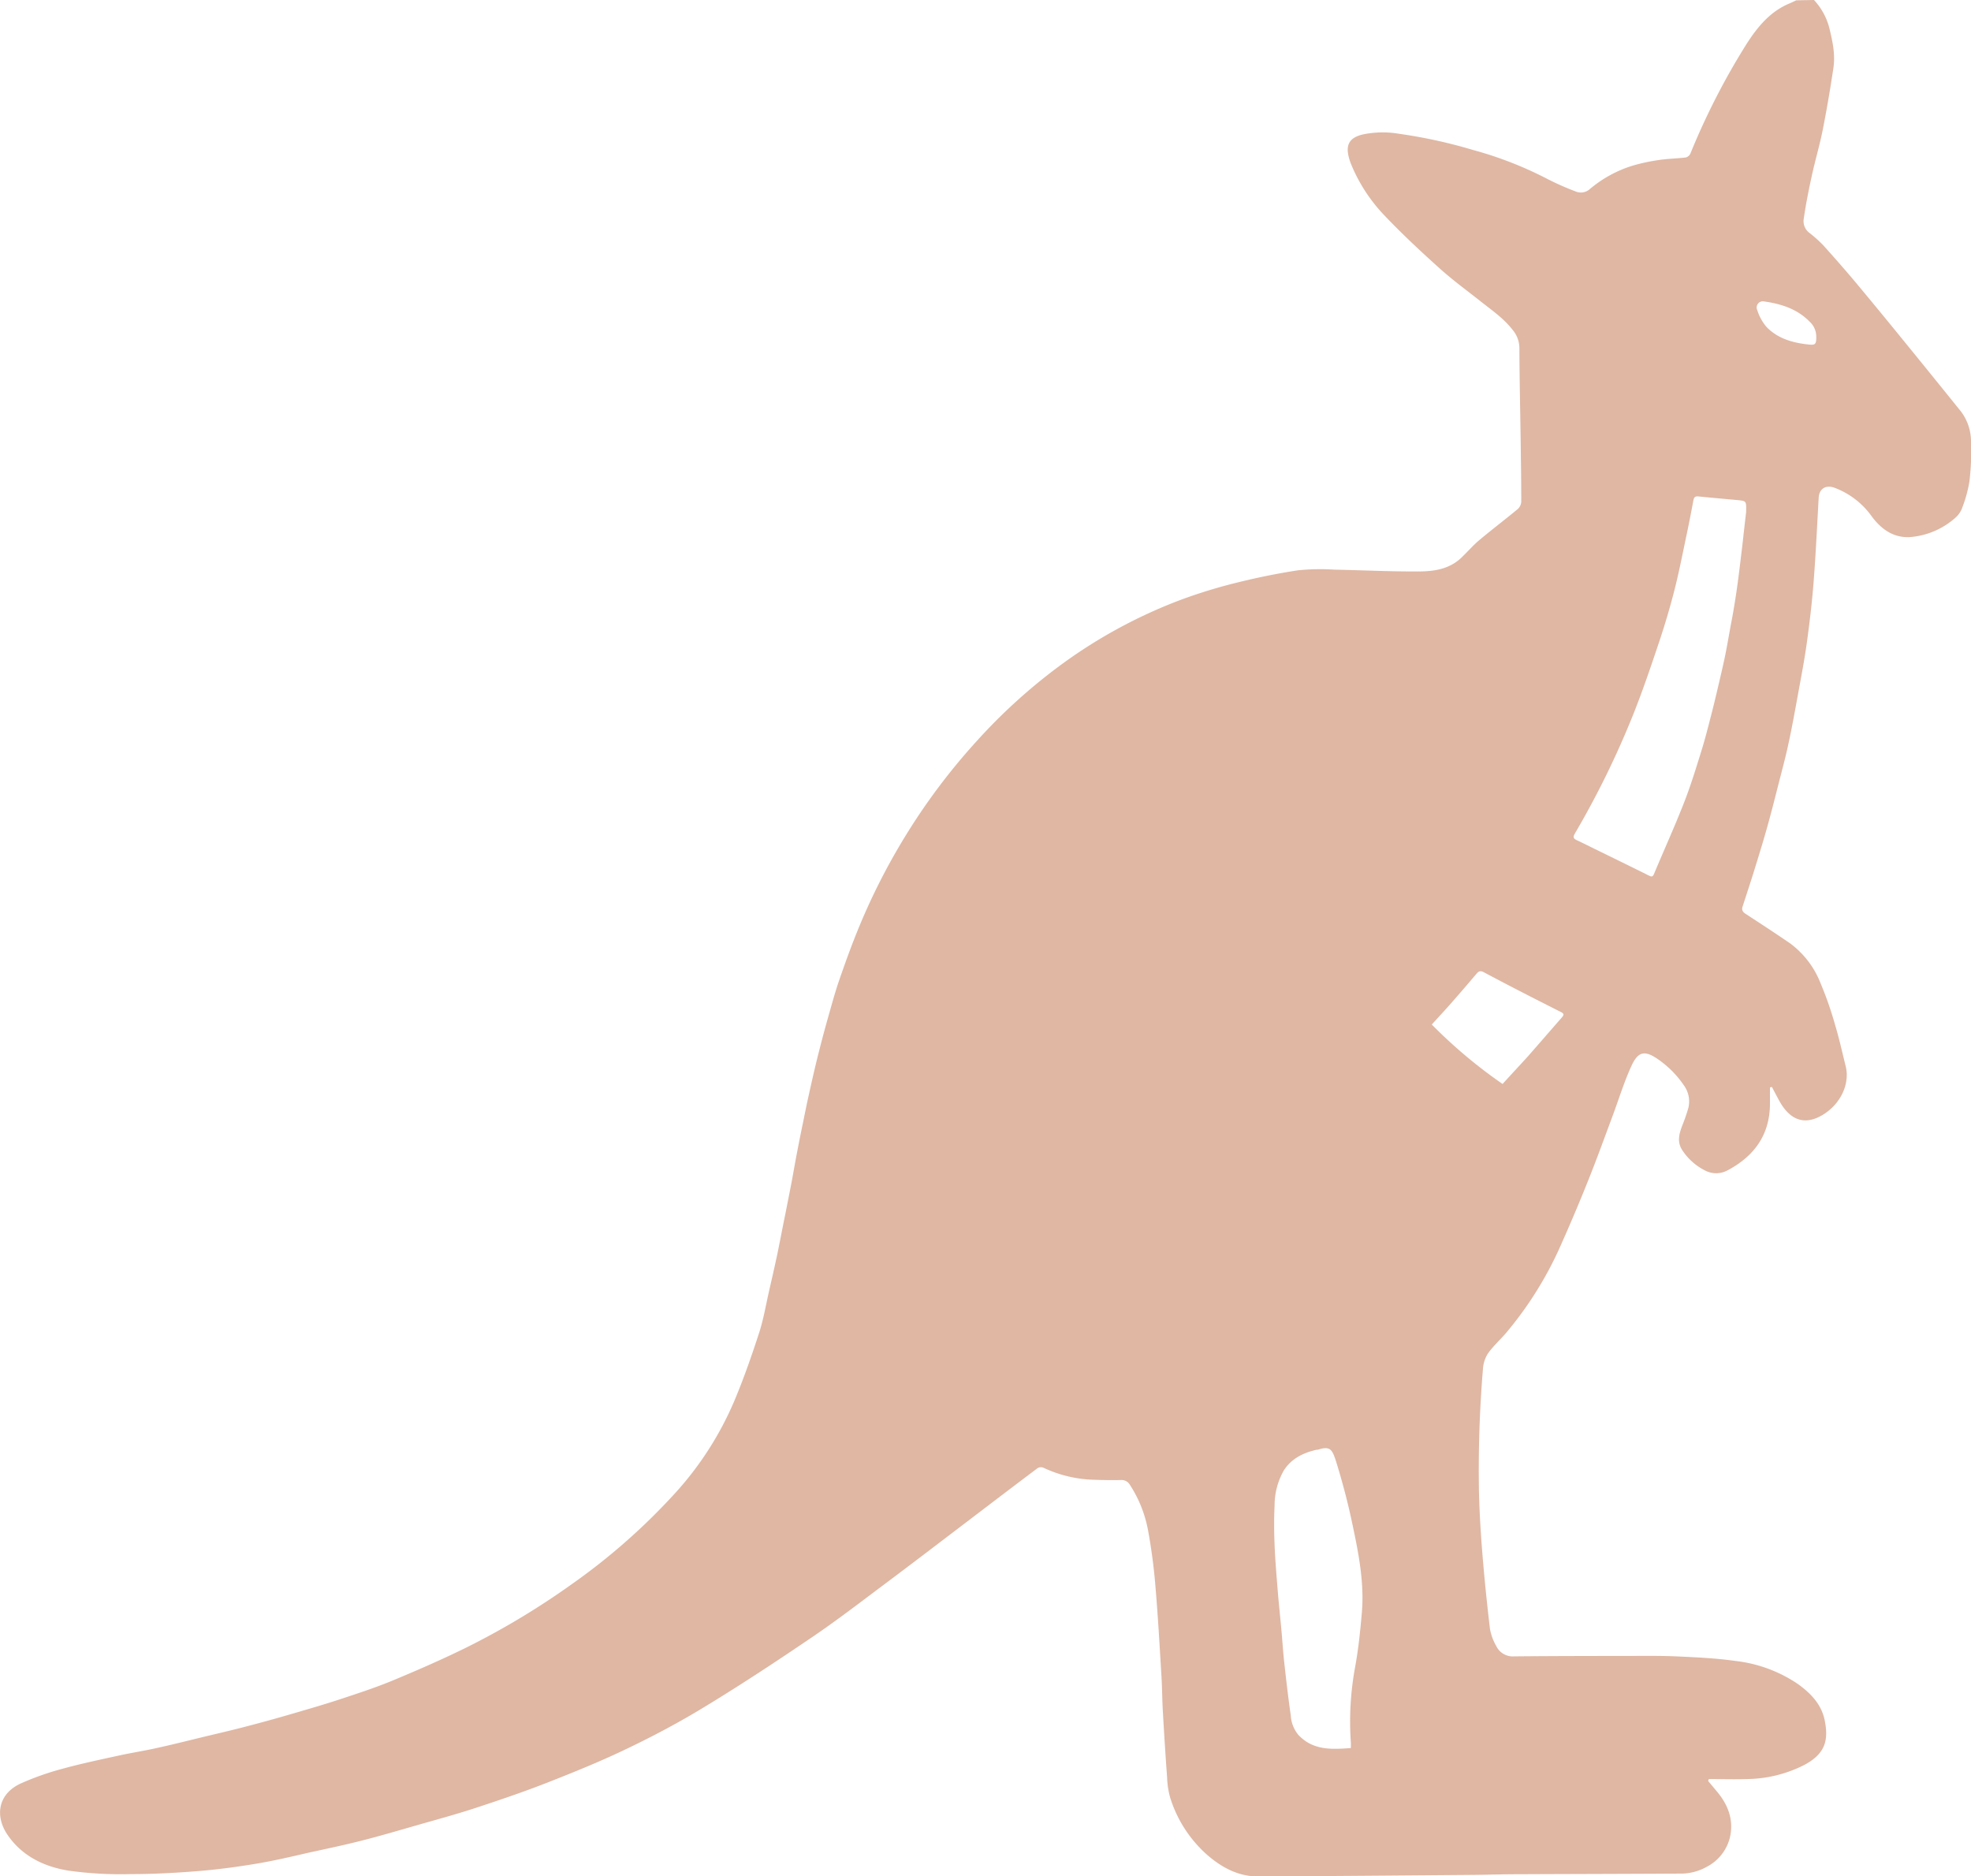 <?xml version="1.0" encoding="UTF-8"?> <svg xmlns="http://www.w3.org/2000/svg" viewBox="0 0 497.16 473.12"> <defs> <style>.cls-1{fill:#b04b1b;fill-rule:evenodd;opacity:0.4;}</style> </defs> <g id="Layer_2" data-name="Layer 2"> <g id="Layer_1-2" data-name="Layer 1"> <path class="cls-1" d="M457.56,0a16.48,16.48,0,0,1,3.8,6.81c.84,3.4,1.62,6.84,1.09,10.36-.78,5.18-1.65,10.35-2.67,15.49-.74,3.78-1.85,7.48-2.68,11.24S455.54,51.27,455,55a3.7,3.7,0,0,0,1.26,3.62,33.5,33.5,0,0,1,3.61,3.21c2.7,3,5.34,6,7.92,9.06,4.17,5,8.29,10,12.41,15.07q7.26,8.91,14.46,17.85a12.59,12.59,0,0,1,2.5,7.48,63.85,63.85,0,0,1-.39,10.06,32.94,32.94,0,0,1-1.79,6.6,6,6,0,0,1-1.64,2.51,19.51,19.51,0,0,1-11.16,4.95c-4.33.41-7.52-1.8-10-5.11a20.23,20.23,0,0,0-9.49-7.31c-2.19-.77-3.82.26-3.95,2.54-.4,7.09-.73,14.18-1.28,21.25-.4,5.1-1,10.19-1.7,15.25-.59,4.29-1.41,8.54-2.19,12.79s-1.53,8.5-2.45,12.71c-.78,3.64-1.76,7.23-2.68,10.83-.82,3.24-1.64,6.48-2.54,9.7-1,3.62-2.11,7.21-3.22,10.8-1,3.28-2.1,6.54-3.15,9.81-.3.94.2,1.42.93,1.89,3.71,2.42,7.42,4.83,11.07,7.34A22.85,22.85,0,0,1,459.23,248a89,89,0,0,1,3.58,10.22c1.06,3.51,1.86,7.1,2.74,10.66,1.18,4.77-1.61,10.08-6.41,12.62s-8.17.15-10.43-4.06c-.6-1.1-1.18-2.22-1.76-3.33l-.5.11c0,1.4,0,2.79,0,4.19-.05,7.83-4,13.18-10.71,16.74a6.05,6.05,0,0,1-5.85-.07,14.76,14.76,0,0,1-5.5-4.94c-1.47-2.16-.83-4.29,0-6.45a44.36,44.36,0,0,0,1.48-4.29,6.93,6.93,0,0,0-1.19-5.78,25.21,25.21,0,0,0-7-6.85c-3.1-2-4.64-1.28-6.15,2-1.87,4.06-3.18,8.38-4.75,12.59-2,5.37-3.95,10.76-6.08,16.09s-4.42,10.77-6.79,16.08a92,92,0,0,1-14,22.59c-1.5,1.76-3.25,3.31-4.58,5.18a8.25,8.25,0,0,0-1.28,4,308.47,308.47,0,0,0-1,30.85c.12,5.21.44,10.41.86,15.6.51,6.34,1.16,12.67,1.91,19a13.49,13.49,0,0,0,1.6,4.37,4.6,4.6,0,0,0,4.5,2.59c9.48-.09,19-.1,28.43-.11,4.21,0,8.42-.07,12.62.12,4.92.23,9.86.45,14.73,1.14a35.19,35.19,0,0,1,15.66,5.73c3.21,2.27,6,5.08,6.86,9.06,1.06,5.12.29,8.54-5.07,11.42a32.66,32.66,0,0,1-14.6,3.58c-3.17.11-6.35,0-9.52,0-.06.16-.12.33-.17.49.83,1,1.68,2,2.5,3,2.65,3.28,3.95,7,3,11.19a11.39,11.39,0,0,1-5.78,7.41,13.41,13.41,0,0,1-6.88,1.75c-13.59.08-27.18.1-40.77.16-3.84,0-7.67.14-11.5.17q-27,.23-53.93.41c-5.2,0-9.47-2.32-13.26-5.69a31.94,31.94,0,0,1-9.1-14.28,21.68,21.68,0,0,1-.75-5c-.41-5.52-.75-11-1.07-16.56-.17-2.95-.17-5.91-.35-8.86-.45-7.45-.86-14.91-1.49-22.35a141.66,141.66,0,0,0-1.89-14.52A31.49,31.49,0,0,0,285,374.45a2.42,2.42,0,0,0-2.29-1.21c-2.68.05-5.36,0-8-.12a31.85,31.85,0,0,1-11.55-3,1.68,1.68,0,0,0-1.42.11c-5.87,4.4-11.69,8.85-17.53,13.29-6.91,5.25-13.79,10.52-20.74,15.72-6.17,4.61-12.27,9.32-18.64,13.64-8.92,6.05-17.93,12-27.13,17.58-6.39,3.89-13,7.41-19.8,10.65-6.56,3.15-13.35,5.89-20.13,8.55-5.85,2.28-11.8,4.3-17.77,6.26-4.83,1.59-9.75,2.92-14.64,4.32-4.68,1.34-9.35,2.72-14.06,3.92-4.49,1.14-9,2.09-13.56,3.08-4.31,1-8.61,2-13,2.74-4.85.81-9.74,1.47-14.65,1.87-5.69.46-11.41.77-17.13.77a95.77,95.77,0,0,1-15.72-.88c-6.08-1-11.65-3.63-15.32-9-3.26-4.75-2.45-10.36,3.37-13a70,70,0,0,1,10.48-3.69c4.74-1.3,9.56-2.31,14.36-3.36,3.32-.72,6.69-1.23,10-2,3.73-.81,7.42-1.76,11.12-2.65,3.53-.85,7.07-1.66,10.58-2.58q5.92-1.53,11.8-3.25c4-1.17,8.11-2.35,12.11-3.67,4.35-1.44,8.73-2.86,13-4.61,6.23-2.59,12.43-5.28,18.49-8.25a194.85,194.85,0,0,0,26.75-16A159.16,159.16,0,0,0,170,376.87a82.43,82.43,0,0,0,15.22-23.57c2.36-5.6,4.37-11.37,6.25-17.15,1.13-3.48,1.73-7.14,2.55-10.72.72-3.13,1.44-6.26,2.1-9.4.69-3.34,1.31-6.69,2-10,.53-2.71,1.07-5.41,1.59-8.12.45-2.4.85-4.81,1.32-7.2.49-2.57,1-5.14,1.54-7.7.46-2.26.91-4.52,1.41-6.76.66-3,1.34-6,2.07-9,.81-3.25,1.65-6.49,2.55-9.71,1-3.49,1.92-7,3.1-10.41,1.61-4.67,3.3-9.33,5.21-13.9a161.25,161.25,0,0,1,11.28-22.1,158.67,158.67,0,0,1,18.34-24.42,141.27,141.27,0,0,1,20.14-18.35,126.45,126.45,0,0,1,30.76-16.94,130.14,130.14,0,0,1,13.91-4.33c5.29-1.33,10.65-2.44,16-3.26a55.21,55.21,0,0,1,9.28-.17c7.06.13,14.12.5,21.17.45,3.86,0,7.78-.56,10.81-3.46,1.5-1.43,2.86-3,4.44-4.36,3.21-2.7,6.56-5.23,9.79-7.91a2.71,2.71,0,0,0,.89-1.83c0-5.12-.08-10.25-.15-15.38-.11-7.8-.29-15.61-.32-23.41a7.13,7.13,0,0,0-1.67-4.52c-2.17-2.83-5.05-4.84-7.8-7-3.54-2.81-7.21-5.47-10.57-8.49-4.74-4.25-9.41-8.61-13.8-13.21a41.3,41.3,0,0,1-8.65-13.23,12.58,12.58,0,0,1-.7-2.39c-.54-3,.92-4.33,3.64-5a24.52,24.52,0,0,1,9.2-.18,126.73,126.73,0,0,1,18.68,4.09,94.5,94.5,0,0,1,18.94,7.41,69.75,69.75,0,0,0,6.81,3,3.39,3.39,0,0,0,3.64-.52,30.79,30.79,0,0,1,10.83-5.94,48,48,0,0,1,6.71-1.44c2.23-.33,4.5-.36,6.73-.63a1.78,1.78,0,0,0,1.15-1,177.85,177.85,0,0,1,14.27-27.8c2.7-4.17,5.86-8,10.62-10,.61-.26,1.2-.55,1.8-.83ZM440.44,129.12c.06-2.79.06-2.76-2.08-3q-5-.44-10-.93c-.77-.08-1.07.22-1.21.94-.53,2.81-1.07,5.61-1.66,8.41-1,4.71-1.91,9.45-3.09,14.11-1.14,4.48-2.46,8.93-3.93,13.32-2.1,6.25-4.21,12.5-6.67,18.61a224.58,224.58,0,0,1-14.58,29.66c-.55.94-.27,1.29.56,1.67,1.46.68,2.89,1.4,4.33,2.11,4.58,2.24,9.17,4.48,13.73,6.75.65.32,1,.47,1.36-.37,2.51-6,5.18-11.87,7.54-17.89,1.69-4.3,3.05-8.74,4.42-13.16,1-3.2,1.8-6.45,2.64-9.7.67-2.62,1.28-5.25,1.9-7.88.53-2.28,1.07-4.57,1.53-6.86.55-2.75,1-5.52,1.53-8.28s1-5.72,1.41-8.59c.52-3.74.95-7.49,1.4-11.24C439.87,134.06,440.19,131.26,440.44,129.12Zm-99.7,311.71c0-.52,0-.93,0-1.34a75.78,75.78,0,0,1,1.08-19.13c.82-4.47,1.28-9,1.68-13.55.68-7.77-.86-15.34-2.46-22.86-1.09-5.15-2.44-10.26-4-15.29-1-3.15-1.5-4.08-4.64-3.06a2.28,2.28,0,0,1-.27,0c-3.38.76-6.38,2.21-8.3,5.22a17.78,17.78,0,0,0-2.33,8.84c-.16,3.31-.14,6.64,0,10,.16,4,.51,7.91.82,11.86.27,3.27.63,6.52.92,9.78.24,2.66.4,5.33.7,8,.49,4.44,1,8.88,1.64,13.3a8.48,8.48,0,0,0,1.91,4.91C331.21,441.47,335.91,441.19,340.74,440.83ZM379,273.36c2.05-2.24,4-4.35,6-6.52,3-3.39,5.95-6.82,8.93-10.22.54-.61.67-1-.24-1.42-6.49-3.28-13-6.59-19.38-10-.95-.5-1.35-.26-1.93.42q-3.17,3.75-6.41,7.44c-1.55,1.76-3.15,3.47-4.82,5.31A124,124,0,0,0,379,273.36ZM458.13,85a5.11,5.11,0,0,0-1.66-3.87c-3.14-3.22-7.18-4.5-11.48-5.11a1.56,1.56,0,0,0-1.74,2.2,12.1,12.1,0,0,0,2.35,4.25c2.85,2.94,6.64,4,10.6,4.41C457.91,87.07,458.14,86.79,458.13,85Z"></path> </g> </g> </svg> 